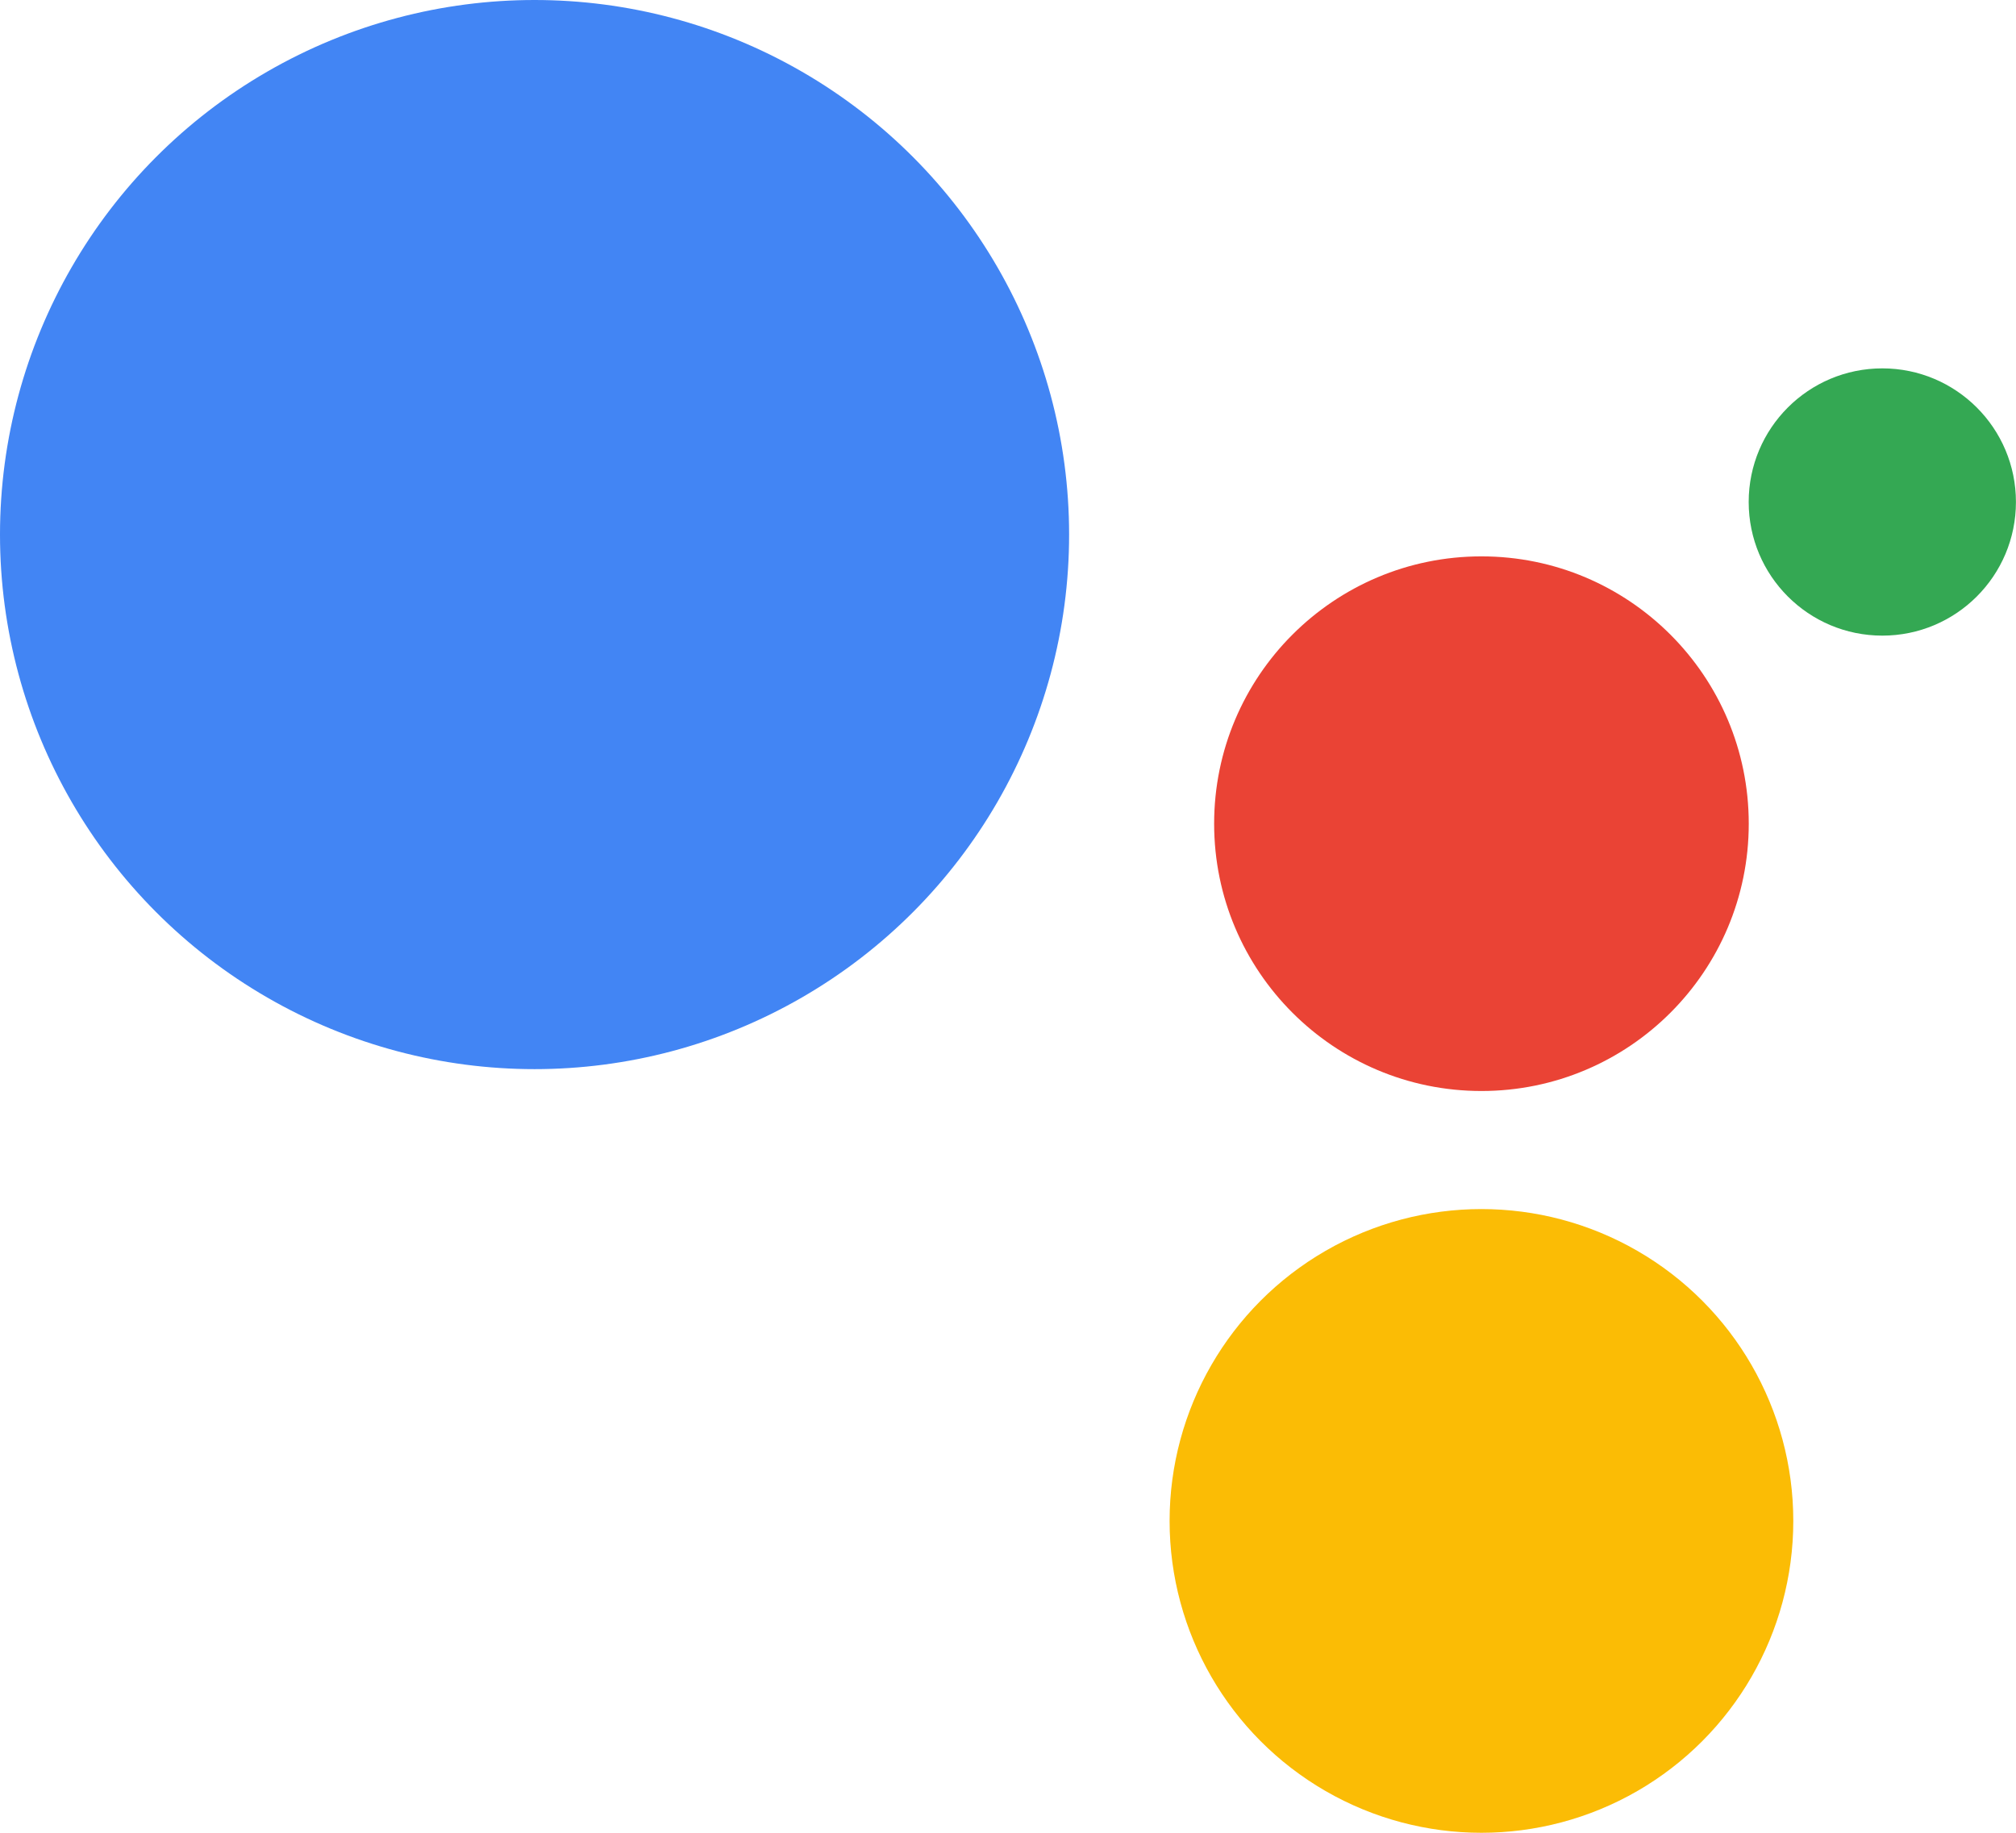 <svg height="29.091" viewBox="0 0 32 29.091" width="32" xmlns="http://www.w3.org/2000/svg"><circle cx="8.485" cy="8.485" fill="#4285f4" r="8.485"/><circle cx="23.515" cy="13.074" fill="#ea4335" r="4.243"/><circle cx="23.515" cy="24.141" fill="#fbbc05" r="4.95"/><circle cx="29.878" cy="7.968" fill="#34a853" r="2.121"/></svg>
